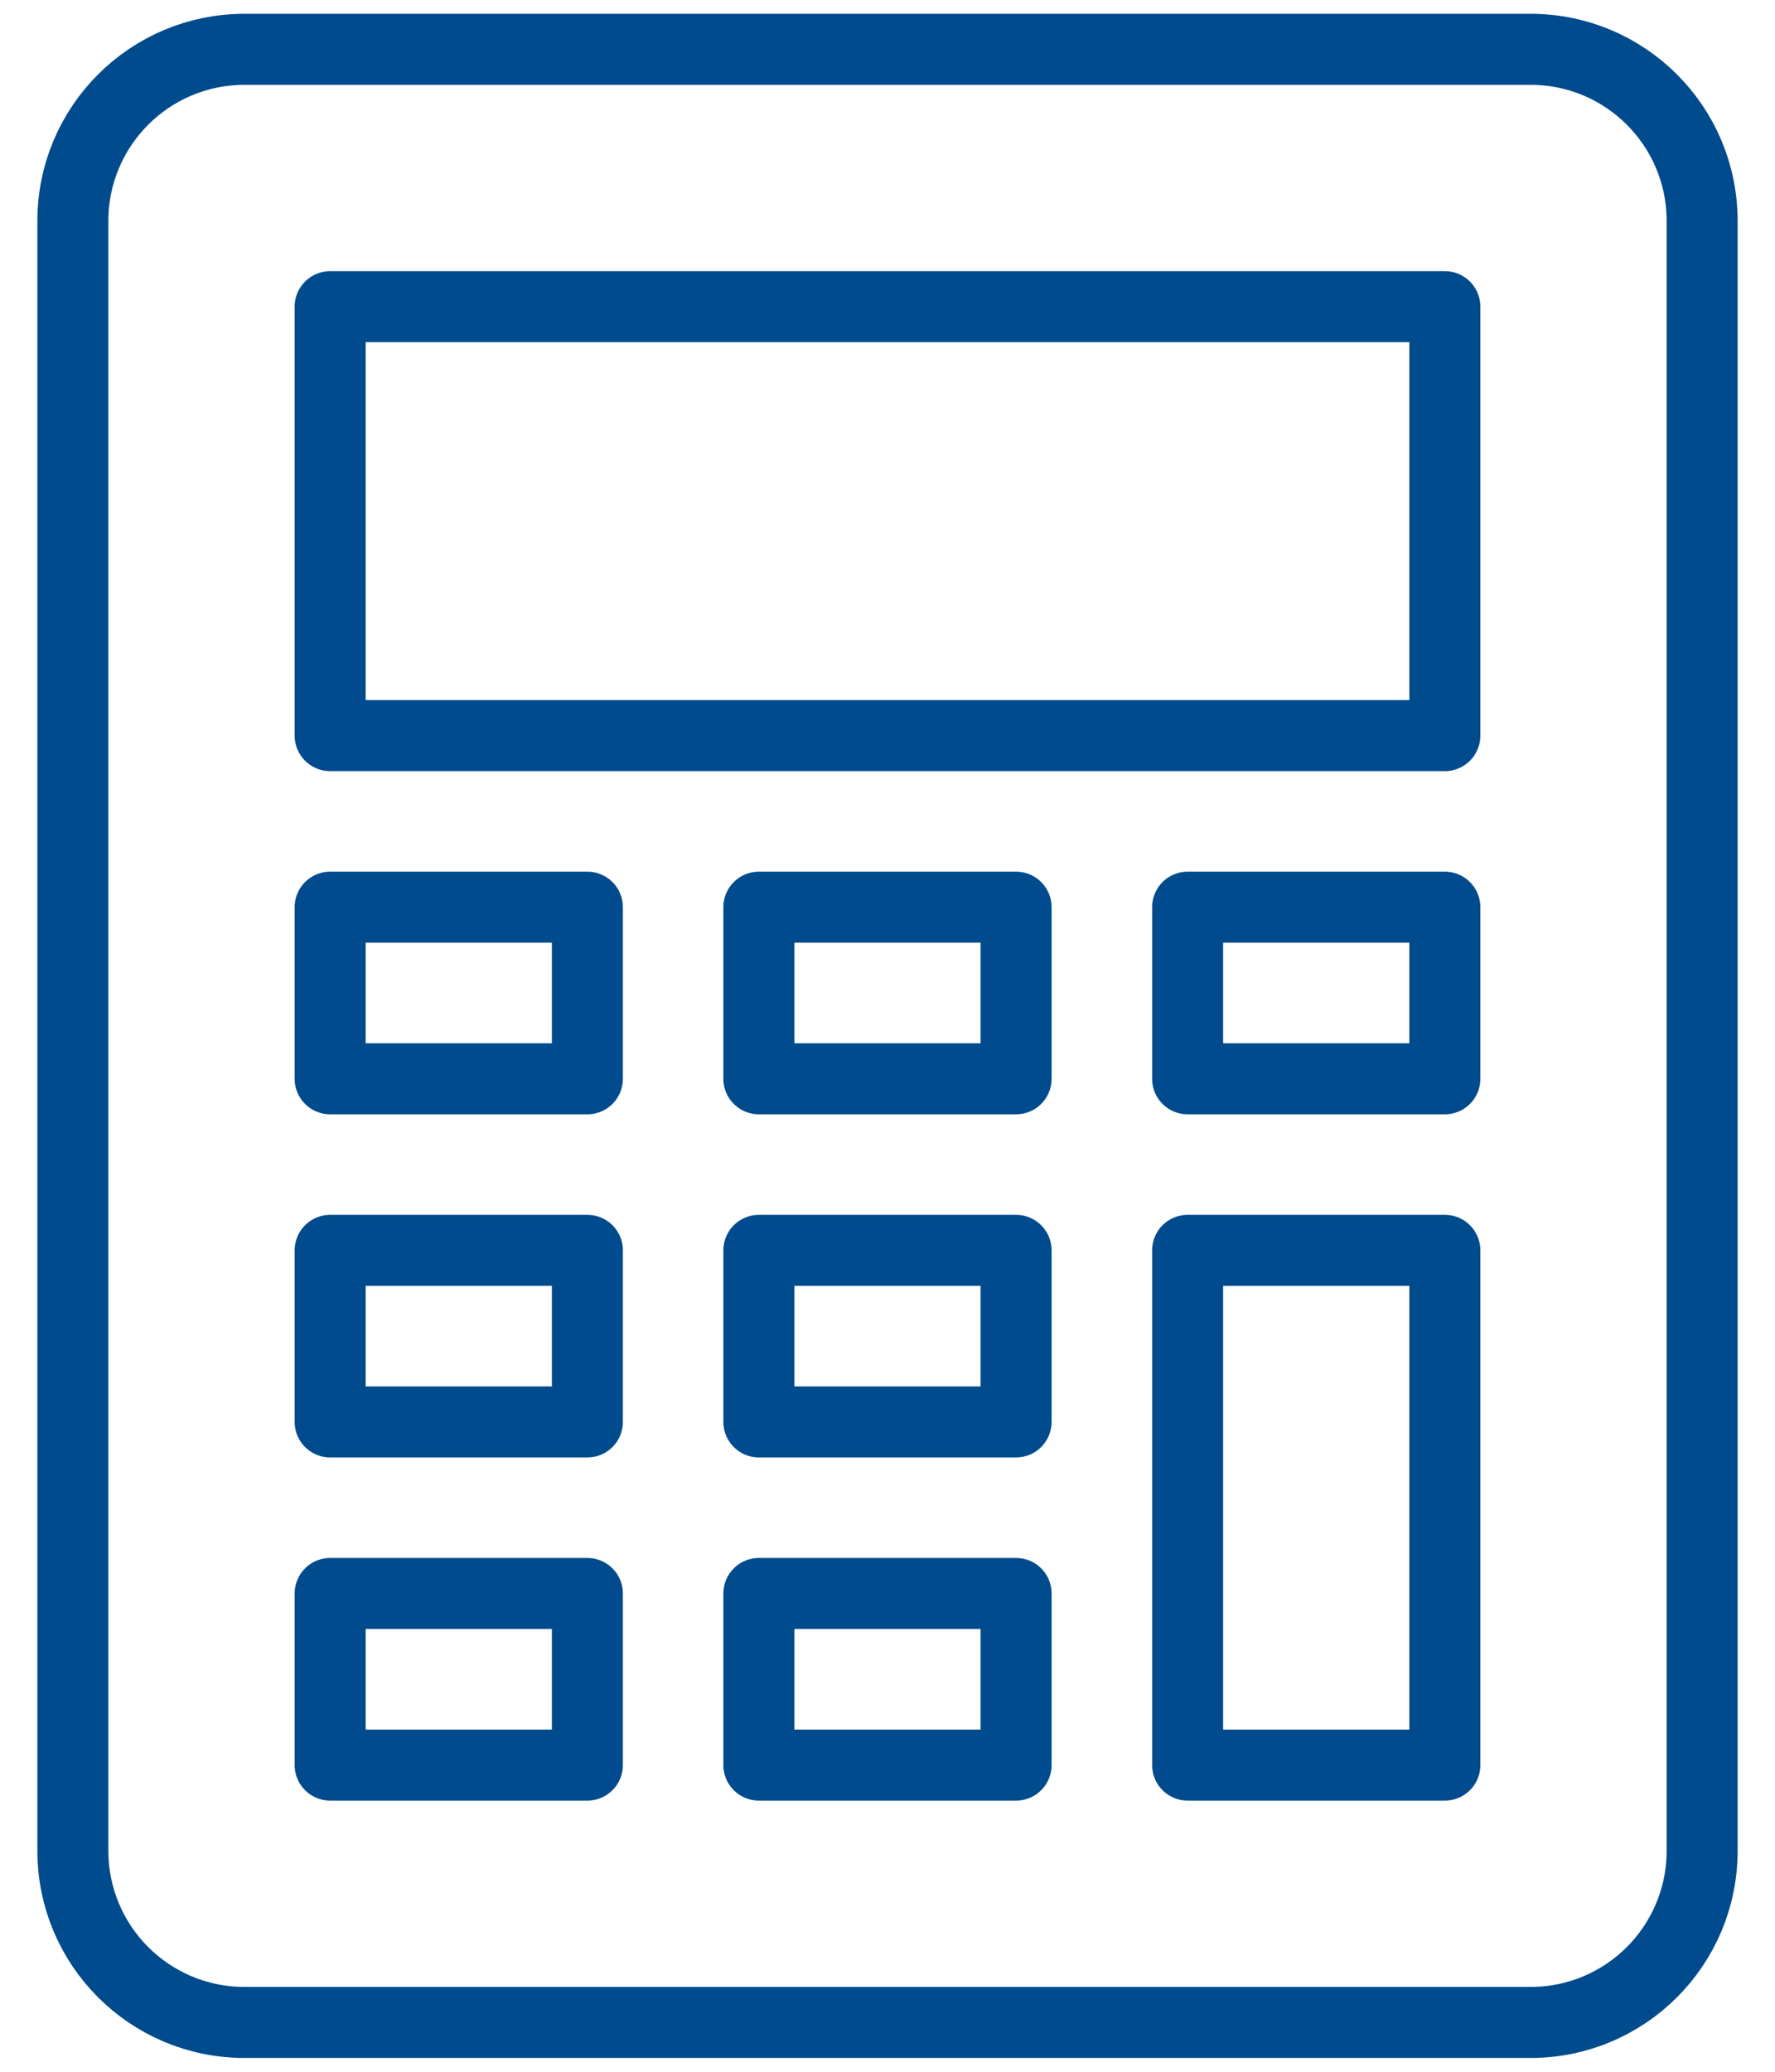 <svg width="36" height="42" viewBox="0 0 36 42" fill="none" xmlns="http://www.w3.org/2000/svg">
<g id="Group">
<path id="Vector" d="M31.044 1H4.957C3.036 1 1.478 2.557 1.478 4.478V37.522C1.478 39.443 3.036 41 4.957 41H31.044C32.965 41 34.522 39.443 34.522 37.522V4.478C34.522 2.557 32.965 1 31.044 1Z" stroke="#004B8D" stroke-width="1.44" stroke-linecap="round" stroke-linejoin="round"/>
<path id="Vector_2" d="M29.304 6.217H6.696V14.913H29.304V6.217Z" stroke="#004B8D" stroke-width="1.44" stroke-linecap="round" stroke-linejoin="round"/>
<path id="Vector_3" d="M11.913 18.391H6.696V21.87H11.913V18.391Z" stroke="#004B8D" stroke-width="1.44" stroke-linecap="round" stroke-linejoin="round"/>
<path id="Vector_4" d="M20.608 18.391H15.391V21.87H20.608V18.391Z" stroke="#004B8D" stroke-width="1.44" stroke-linecap="round" stroke-linejoin="round"/>
<path id="Vector_5" d="M29.304 18.391H24.087V21.87H29.304V18.391Z" stroke="#004B8D" stroke-width="1.44" stroke-linecap="round" stroke-linejoin="round"/>
<path id="Vector_6" d="M11.913 25.348H6.696V28.826H11.913V25.348Z" stroke="#004B8D" stroke-width="1.44" stroke-linecap="round" stroke-linejoin="round"/>
<path id="Vector_7" d="M20.608 25.348H15.391V28.826H20.608V25.348Z" stroke="#004B8D" stroke-width="1.44" stroke-linecap="round" stroke-linejoin="round"/>
<path id="Vector_8" d="M29.304 25.348H24.087V35.783H29.304V25.348Z" stroke="#004B8D" stroke-width="1.44" stroke-linecap="round" stroke-linejoin="round"/>
<path id="Vector_9" d="M11.913 32.304H6.696V35.783H11.913V32.304Z" stroke="#004B8D" stroke-width="1.44" stroke-linecap="round" stroke-linejoin="round"/>
<path id="Vector_10" d="M20.608 32.304H15.391V35.783H20.608V32.304Z" stroke="#004B8D" stroke-width="1.44" stroke-linecap="round" stroke-linejoin="round"/>
</g>
</svg>

